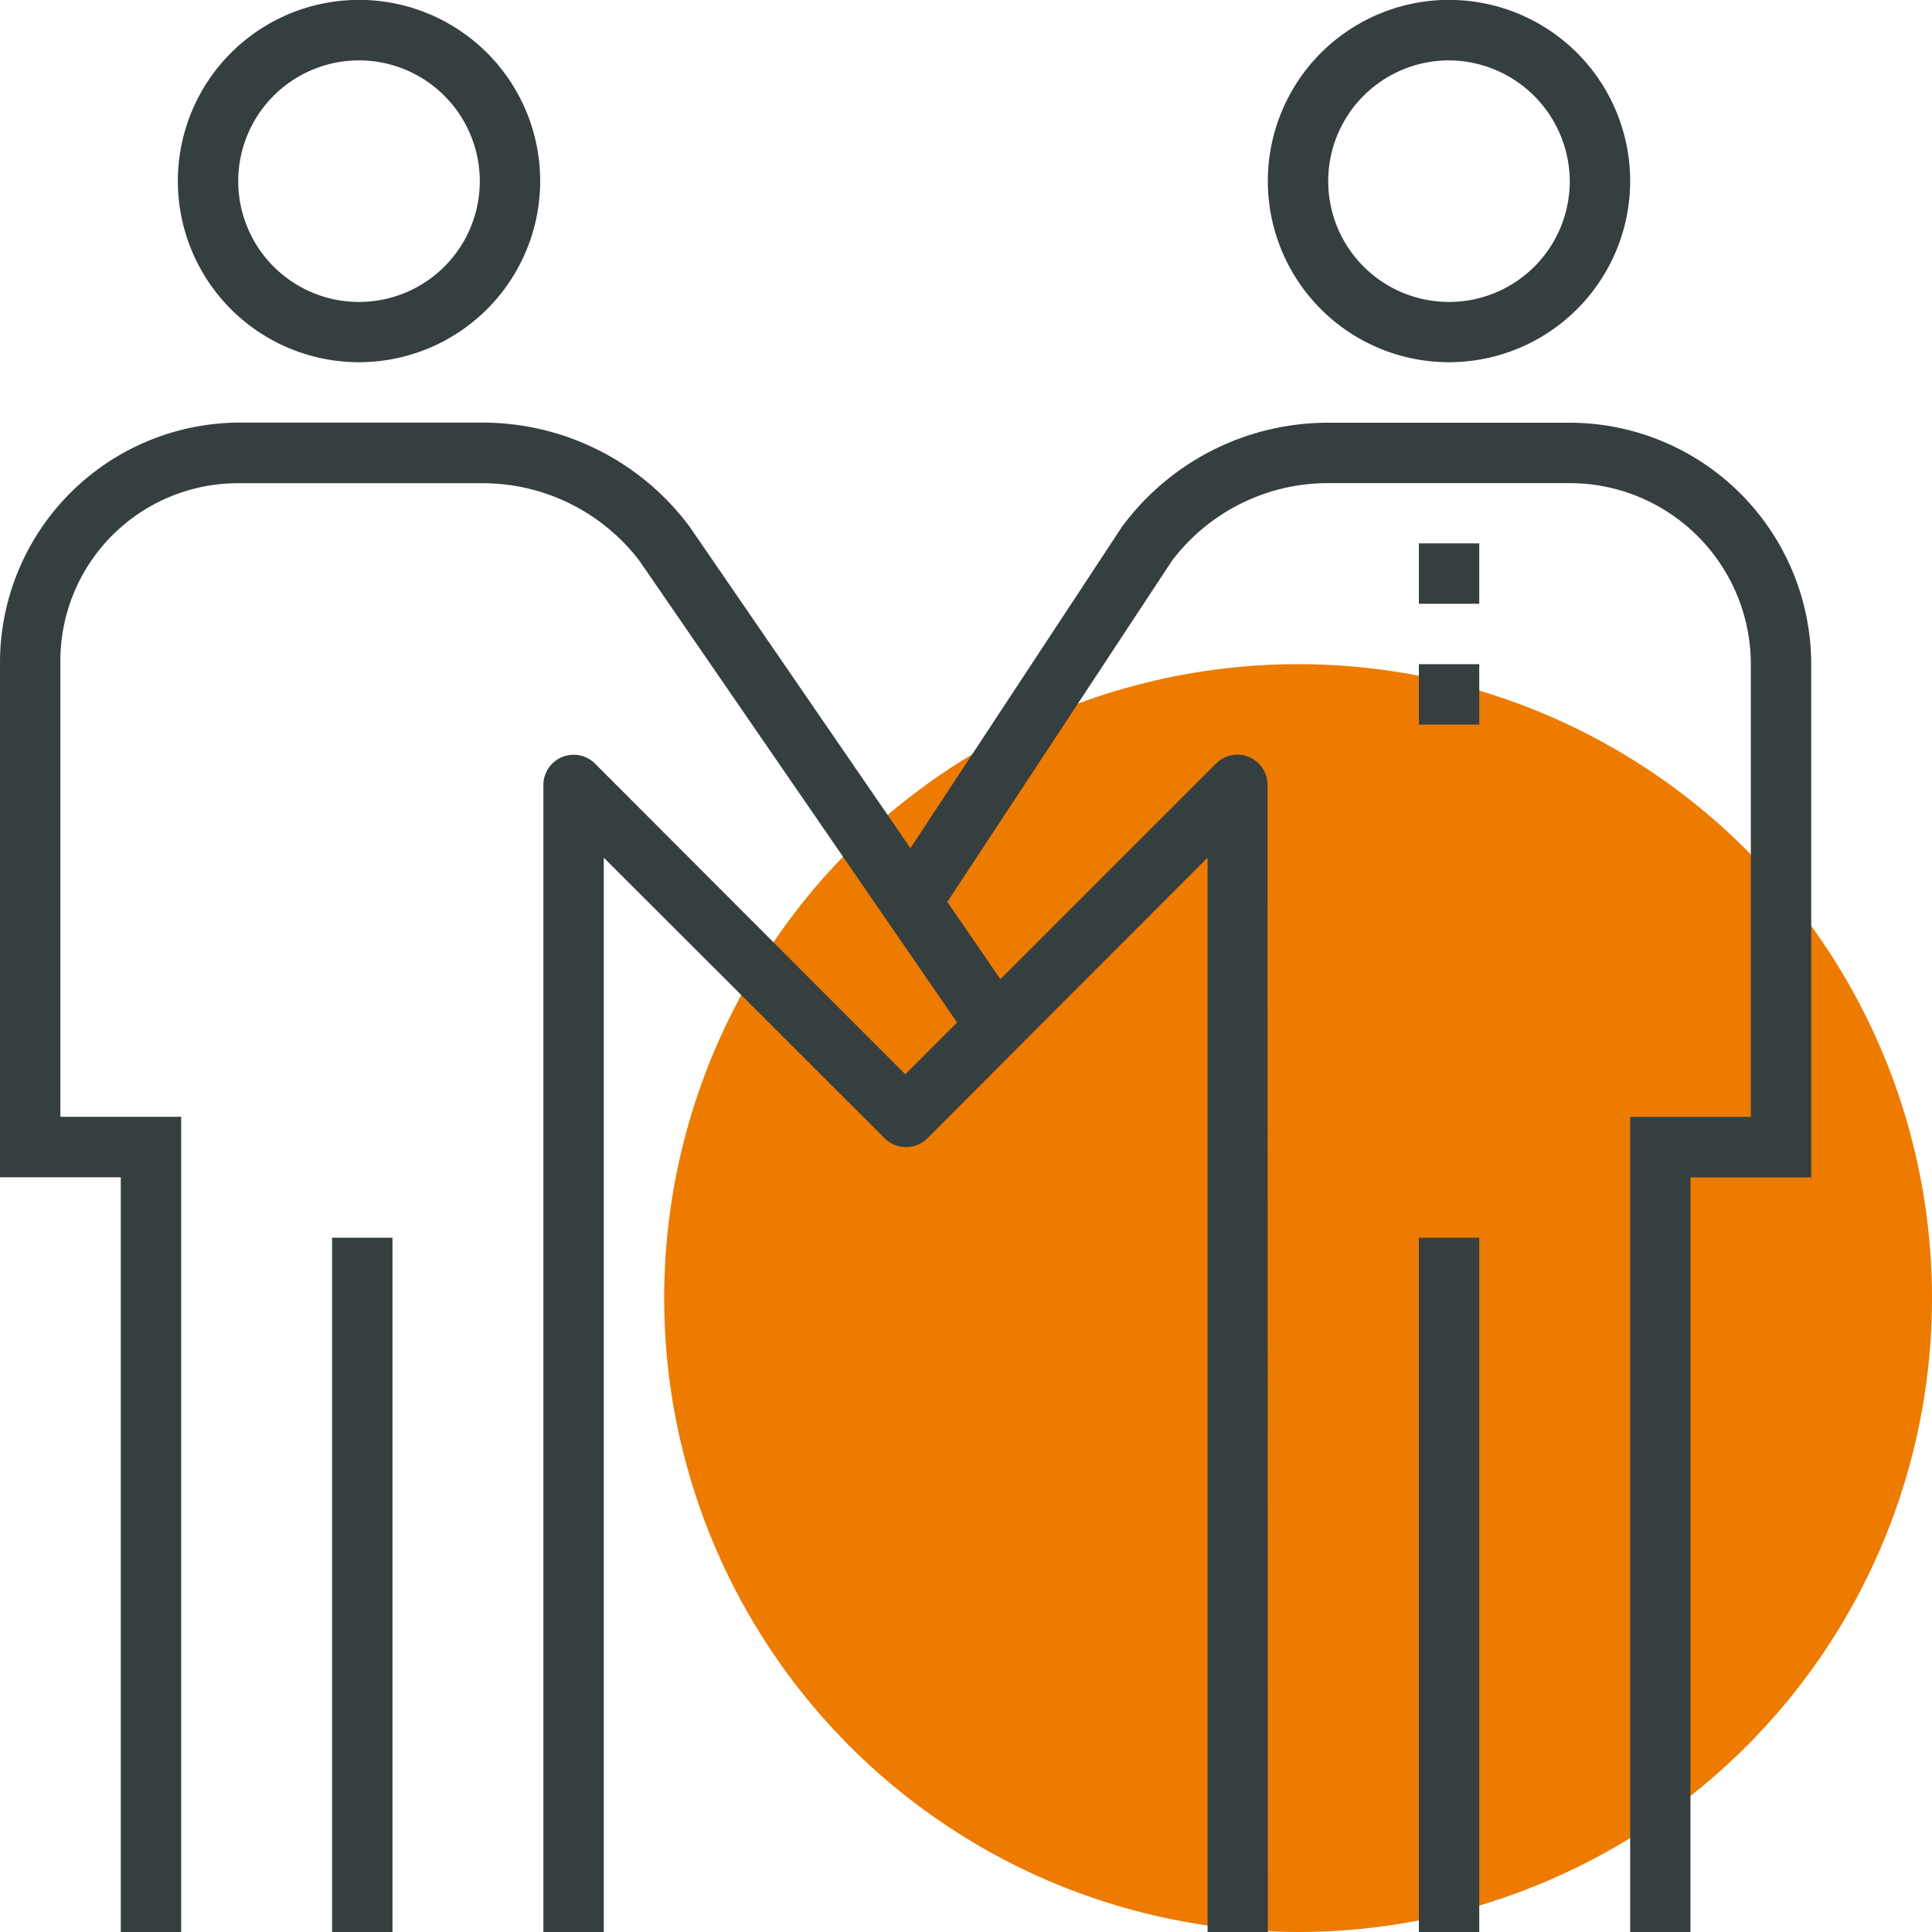 <svg xmlns="http://www.w3.org/2000/svg" viewBox="0 0 175 175"><defs><style>.cls-1{fill:#ed7b00;}.cls-2{fill:#363f40;}</style></defs><g id="圖層_2" data-name="圖層 2"><g id="圖層_1-2" data-name="圖層 1"><circle class="cls-1" cx="117.58" cy="117.58" r="57.42"/><rect class="cls-2" x="128.52" y="112.11" width="5.47" height="62.89"/><path class="cls-2" d="M131.25,32.81a16.41,16.41,0,1,1,16.41-16.4A16.42,16.42,0,0,1,131.25,32.81Zm0-27.34a10.94,10.94,0,1,0,10.94,10.94A11,11,0,0,0,131.25,5.47Z"/><path class="cls-2" d="M153.12,175h-5.46V101.17h10.93v-41a16.42,16.42,0,0,0-16.4-16.41H120.31a17.74,17.74,0,0,0-14.13,7L84.79,83.24l-4.57-3,21.4-32.51a23.18,23.18,0,0,1,18.69-9.44h21.88a21.9,21.9,0,0,1,21.87,21.88v46.48H153.12Z"/><rect class="cls-2" x="128.52" y="49.22" width="5.47" height="5.47"/><rect class="cls-2" x="128.52" y="60.16" width="5.47" height="5.47"/><rect class="cls-2" x="30.08" y="112.11" width="5.47" height="62.89"/><path class="cls-2" d="M32.52,32.81a16.41,16.41,0,1,1,16.41-16.4A16.42,16.42,0,0,1,32.52,32.81Zm0-27.34A10.94,10.94,0,1,0,43.46,16.41,10.95,10.95,0,0,0,32.52,5.47Z"/><path class="cls-2" d="M16.41,175H10.94V106.64H0V60.16A21.75,21.75,0,0,1,21.59,38.28H43.46a23.38,23.38,0,0,1,19,9.42L92.49,91.42,88,94.52,57.9,50.77a17.87,17.87,0,0,0-14.44-7H21.59A16.09,16.09,0,0,0,5.47,60.16v41H16.41Z"/><path class="cls-2" d="M114.84,175h-5.46V77.69L84,103.11a2.74,2.74,0,0,1-3.86,0L54.69,77.69V175H49.22V71.09a2.74,2.74,0,0,1,4.67-1.93L82,97.31l28.15-28.15a2.73,2.73,0,0,1,4.66,1.93Z"/></g></g></svg>